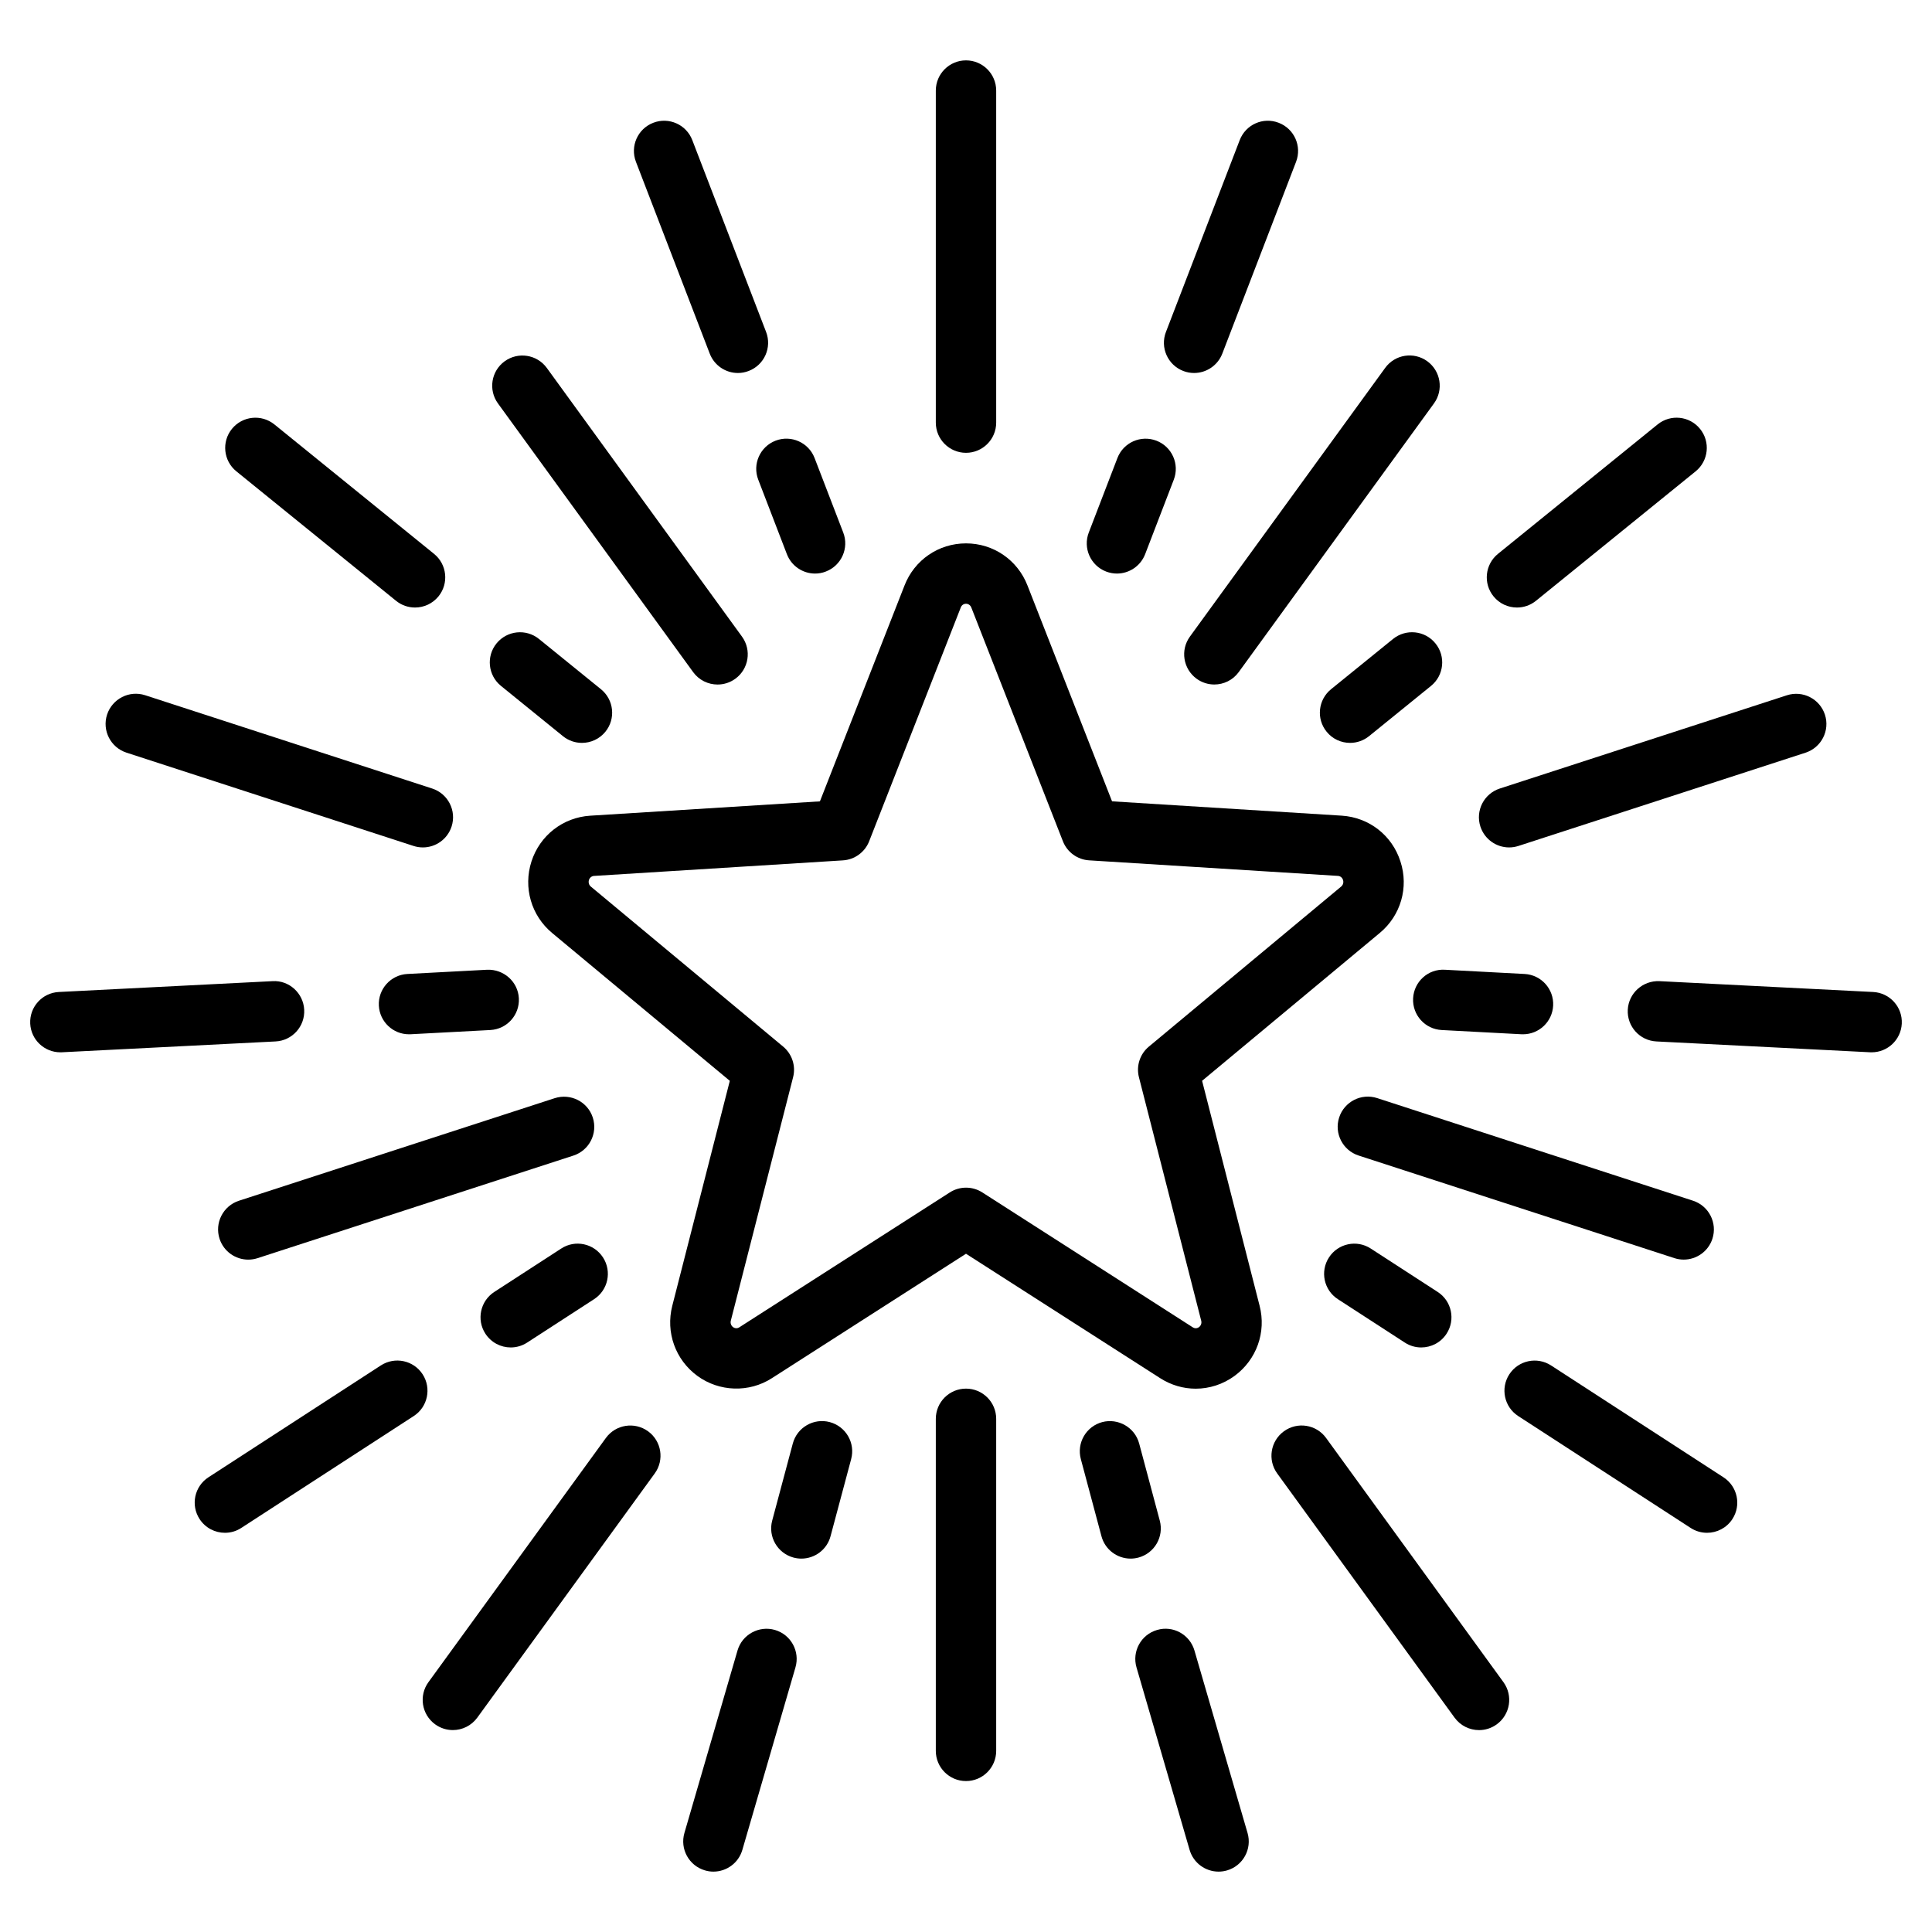 <?xml version="1.0" encoding="UTF-8"?> <svg xmlns="http://www.w3.org/2000/svg" id="Image" height="512" viewBox="0 0 64 64" width="512"><g><g><path d="m39.609 46.002c-.407 0-.815-.116-1.178-.349l-6.431-4.121-6.432 4.123c-.752.485-1.744.453-2.467-.077-.728-.533-1.055-1.444-.831-2.322l1.906-7.452-5.885-4.897c-.693-.576-.963-1.506-.686-2.369.279-.864 1.042-1.459 1.945-1.517l7.611-.475 2.801-7.148c.33-.85 1.13-1.398 2.038-1.398.907 0 1.707.548 2.037 1.396l2.801 7.149 7.61.475c.906.058 1.669.654 1.944 1.519.28.858.011 1.79-.687 2.368l-5.884 4.896 1.905 7.452c.226.875-.1 1.787-.829 2.323-.385.282-.836.424-1.288.424zm-7.609-26.002c-.076 0-.144.047-.172.12 0 .001-.001.002-.001.003l-3.035 7.745c-.142.362-.481.609-.869.633l-8.246.515c-.076.005-.143.058-.167.134-.025.079-.001.167.061.218l6.372 5.302c.297.247.425.643.329 1.016l-2.063 8.064c-.021.08.01.166.075.213.063.046.142.048.205.007l6.973-4.469c.329-.211.75-.211 1.079 0l6.972 4.469c.063.041.142.04.205-.007.064-.047.095-.131.074-.211l-2.063-8.066c-.096-.374.032-.77.329-1.016l6.37-5.302c.063-.052.087-.138.062-.216-.025-.08-.091-.132-.168-.137l-8.244-.515c-.388-.024-.727-.271-.868-.633l-3.035-7.745c-.03-.074-.098-.122-.175-.122z"></path></g><g><path d="m32 59c-.552 0-1-.448-1-1v-11c0-.552.448-1 1-1s1 .448 1 1v11c0 .552-.448 1-1 1z"></path></g><g><path d="m55.775 41.726c-.103 0-.206-.016-.309-.049l-10.462-3.399c-.525-.171-.813-.735-.643-1.26.171-.525.734-.813 1.26-.642l10.462 3.399c.525.171.813.735.643 1.26-.137.422-.529.691-.951.691z"></path></g><g><path d="m40.226 22.675c-.204 0-.409-.062-.587-.191-.446-.325-.546-.95-.221-1.397l6.467-8.899c.323-.447.948-.547 1.396-.221.446.325.546.95.221 1.397l-6.467 8.899c-.195.269-.5.412-.809.412z"></path></g><g><path d="m23.771 22.676c-.31 0-.614-.143-.81-.412l-6.465-8.899c-.325-.447-.226-1.072.221-1.397.448-.324 1.072-.225 1.397.221l6.465 8.899c.325.447.226 1.072-.221 1.397-.178.129-.384.191-.587.191z"></path></g><g><path d="m8.224 41.727c-.422 0-.814-.269-.951-.691-.17-.525.117-1.089.642-1.26l10.462-3.398c.528-.168 1.09.118 1.26.642.17.525-.117 1.089-.642 1.26l-10.462 3.398c-.103.033-.207.049-.309.049z"></path></g><g><path d="m32 15c-.552 0-1-.448-1-1v-11c0-.552.448-1 1-1s1 .448 1 1v11c0 .552-.448 1-1 1z"></path></g><g><path d="m14.008 28.072c-.102 0-.207-.016-.309-.049l-9.51-3.091c-.525-.171-.813-.735-.642-1.26.171-.524.736-.812 1.26-.642l9.51 3.091c.525.171.813.735.642 1.26-.138.422-.529.691-.951.691z"></path></g><g><path d="m15.001 57.311c-.204 0-.409-.062-.587-.191-.447-.325-.546-.95-.221-1.397l5.878-8.089c.325-.446.949-.545 1.397-.221.447.325.546.95.221 1.397l-5.878 8.089c-.196.268-.5.412-.81.412z"></path></g><g><path d="m48.996 57.312c-.31 0-.614-.143-.811-.412l-5.876-8.09c-.324-.447-.225-1.072.222-1.397.449-.326 1.073-.225 1.397.221l5.876 8.09c.324.447.225 1.072-.222 1.397-.177.129-.383.191-.586.191z"></path></g><g><path d="m49.991 28.072c-.422 0-.813-.269-.951-.691-.171-.525.117-1.089.643-1.26l9.51-3.089c.524-.17 1.089.117 1.26.642s-.117 1.089-.643 1.26l-9.51 3.089c-.103.033-.206.049-.309.049z"></path></g><g><path d="m39.556 12.356c-.119 0-.241-.021-.359-.067-.515-.198-.772-.776-.574-1.292l2.444-6.355c.198-.516.775-.776 1.293-.574.515.198.772.776.574 1.292l-2.444 6.355c-.154.397-.533.641-.934.641z"></path></g><g><path d="m24.444 12.356c-.401 0-.78-.244-.933-.642l-2.445-6.355c-.198-.516.059-1.094.575-1.292.514-.199 1.094.058 1.292.574l2.445 6.355c.198.516-.059 1.094-.575 1.292-.118.046-.239.068-.359.068z"></path></g><g><path d="m37 19c-.119 0-.241-.022-.359-.067-.515-.198-.772-.777-.574-1.292l.949-2.468c.198-.516.777-.772 1.293-.574.515.198.772.777.574 1.292l-.949 2.468c-.154.397-.533.641-.934.641z"></path></g><g><path d="m27 19c-.401 0-.78-.244-.933-.642l-.949-2.468c-.199-.515.059-1.094.574-1.292.514-.198 1.094.059 1.292.574l.949 2.468c.199.515-.059 1.094-.574 1.292-.118.047-.239.068-.359.068z"></path></g><g><path d="m13.748 20.125c-.221 0-.444-.073-.629-.223l-5.289-4.288c-.429-.348-.495-.978-.147-1.407.349-.429.977-.494 1.407-.147l5.289 4.288c.429.348.495.978.147 1.407-.199.244-.487.37-.778.37z"></path></g><g><path d="m50.252 20.125c-.292 0-.58-.126-.777-.37-.349-.429-.282-1.059.146-1.407l5.289-4.288c.431-.349 1.06-.281 1.406.147.349.429.282 1.059-.146 1.407l-5.289 4.288c-.186.15-.408.223-.629.223z"></path></g><g><path d="m19.277 24.609c-.222 0-.444-.073-.629-.223l-2.053-1.665c-.429-.348-.495-.978-.147-1.407.349-.429.979-.494 1.407-.147l2.053 1.665c.429.348.495.978.147 1.407-.199.244-.487.37-.778.37z"></path></g><g><path d="m44.723 24.609c-.291 0-.58-.126-.777-.37-.349-.429-.282-1.059.146-1.407l2.053-1.665c.431-.348 1.06-.282 1.406.147.349.429.282 1.059-.146 1.407l-2.053 1.665c-.186.15-.409.223-.629.223z"></path></g><g><path d="m7.451 50.776c-.328 0-.648-.161-.84-.456-.301-.463-.169-1.083.294-1.383l5.712-3.706c.464-.3 1.083-.169 1.383.294s.169 1.083-.294 1.383l-5.712 3.706c-.168.11-.356.162-.543.162z"></path></g><g><path d="m56.548 50.776c-.187 0-.375-.052-.543-.161l-5.712-3.706c-.464-.301-.596-.92-.295-1.383s.92-.594 1.383-.294l5.712 3.706c.464.301.596.92.295 1.383-.192.295-.513.455-.84.455z"></path></g><g><path d="m16.919 44.636c-.328 0-.648-.161-.84-.456-.301-.463-.168-1.083.295-1.383l2.218-1.438c.462-.302 1.082-.169 1.383.295.301.463.168 1.083-.295 1.383l-2.218 1.438c-.168.109-.357.161-.543.161z"></path></g><g><path d="m47.08 44.636c-.187 0-.375-.052-.543-.161l-2.218-1.438c-.464-.3-.596-.92-.295-1.383.3-.464.921-.596 1.383-.295l2.218 1.438c.464.3.596.92.295 1.383-.191.295-.513.456-.84.456z"></path></g><g><path d="m40.367 62c-.434 0-.833-.284-.96-.721l-1.759-6.045c-.154-.53.15-1.085.681-1.239.53-.158 1.085.151 1.239.681l1.759 6.045c.154.53-.15 1.085-.681 1.239-.092.027-.187.04-.279.04z"></path></g><g><path d="m23.633 62c-.093 0-.187-.013-.28-.041-.53-.154-.835-.709-.681-1.239l1.759-6.045c.154-.53.711-.833 1.239-.681.53.154.835.709.681 1.239l-1.759 6.045c-.126.438-.526.722-.959.722z"></path></g><g><path d="m37.452 51.631c-.441 0-.846-.295-.965-.742l-.683-2.555c-.143-.534.174-1.082.708-1.225.527-.139 1.081.174 1.224.708l.683 2.555c.143.534-.174 1.082-.708 1.225-.086.023-.173.034-.259.034z"></path></g><g><path d="m26.547 51.631c-.085 0-.172-.011-.259-.034-.533-.143-.851-.691-.708-1.225l.683-2.555c.143-.533.691-.85 1.225-.708.533.143.851.691.708 1.225l-.683 2.555c-.119.447-.524.742-.966.742z"></path></g><g><path d="m62.001 34.859c-.018 0-.034 0-.052-.001l-7.079-.359c-.552-.028-.976-.498-.948-1.049.028-.552.5-.972 1.05-.948l7.079.359c.552.028.976.498.948 1.049-.027.534-.469.949-.998.949z"></path></g><g><path d="m1.999 34.859c-.529 0-.971-.415-.998-.949-.028-.552.396-1.021.948-1.049l7.079-.359c.546-.035 1.022.396 1.049.948.028.552-.396 1.021-.948 1.049l-7.079.359c-.016.001-.034.001-.051.001z"></path></g><g><path d="m50.452 34.262c-.018 0-.036 0-.054-.001l-2.641-.14c-.552-.029-.975-.5-.946-1.051.029-.552.498-.979 1.052-.946l2.641.14c.552.029.975.5.946 1.051-.028.533-.47.947-.998.947z"></path></g><g><path d="m13.548 34.262c-.528 0-.969-.414-.998-.947-.029-.551.394-1.022.946-1.051l2.641-.14c.548-.022 1.022.394 1.051.946.029.551-.394 1.022-.946 1.051l-2.641.14c-.018 0-.035.001-.053.001z"></path></g></g></svg> 